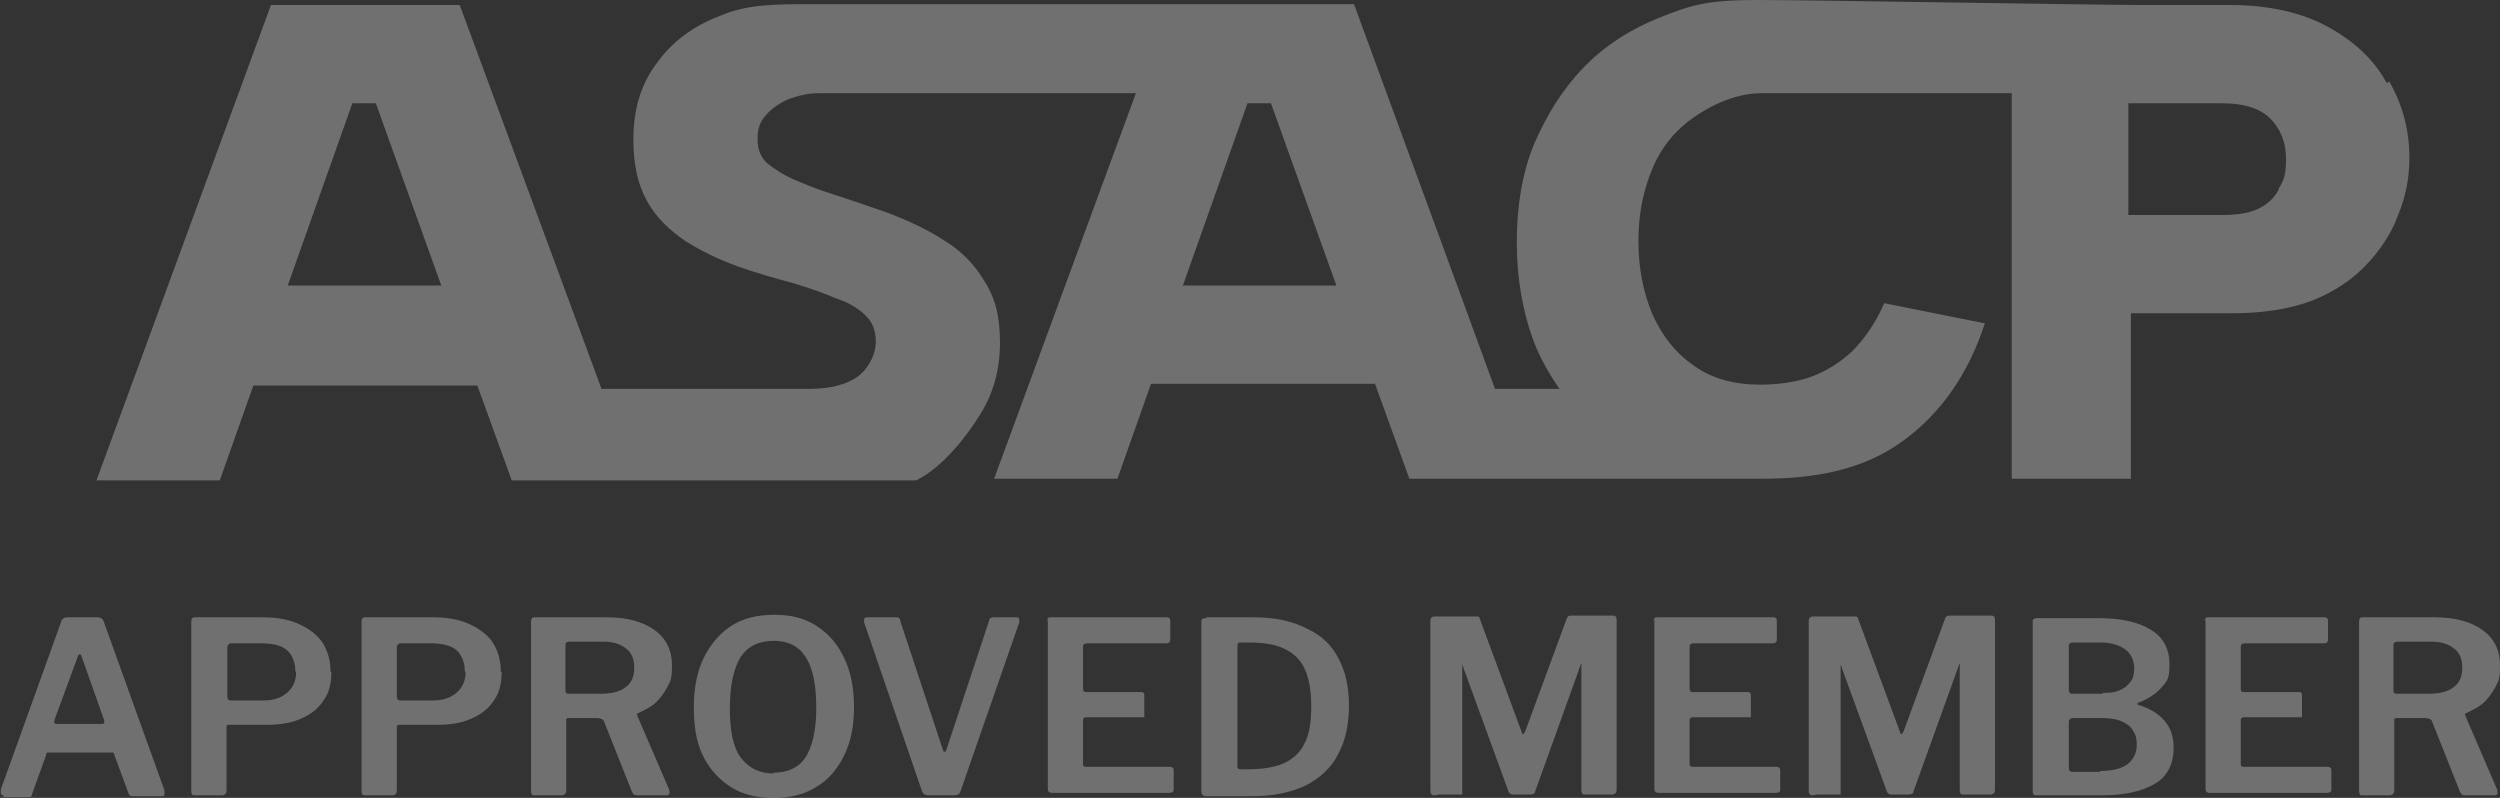 <svg width="94" height="30" viewBox="0 0 94 30" fill="none" xmlns="http://www.w3.org/2000/svg">
<rect x="0" y="0" width="94" height="30" fill="#333333" stroke="none"/>
<g clip-path="url(#clip0_1_946)">
<path d="M89.742 3.126C89.268 2.242 88.511 1.547 87.534 1.011C86.556 0.474 85.325 0.189 83.843 0.189H80.625C78.827 0.189 68.103 0 66.084 0C64.065 0 63.529 0.221 62.393 0.663C61.289 1.105 60.311 1.737 59.523 2.558C58.734 3.379 58.135 4.358 57.662 5.463C57.22 6.568 57.031 7.8 57.031 9.126C57.031 10.453 57.252 11.716 57.662 12.821C57.914 13.484 58.261 14.084 58.639 14.621H56.211C54.381 9.6 53.025 5.937 50.911 0.158H30.439C29.146 0.158 28.074 0.158 27.064 0.6C26.055 0.979 25.266 1.579 24.699 2.368C24.099 3.158 23.815 4.105 23.815 5.242C23.815 6.158 23.973 6.916 24.32 7.547C24.667 8.179 25.172 8.653 25.771 9.063C26.37 9.442 27.033 9.758 27.727 10.011C28.421 10.263 29.115 10.453 29.809 10.642C30.439 10.832 30.976 11.021 31.417 11.21C31.89 11.368 32.269 11.589 32.521 11.842C32.805 12.095 32.931 12.442 32.931 12.853C32.931 13.263 32.711 13.8 32.269 14.147C31.827 14.463 31.228 14.621 30.408 14.621H22.617L17.286 0.189H10.188L3.627 18.063H8.264L9.526 14.495H17.948L19.241 18.063H34.446C35.423 17.59 36.338 16.421 36.843 15.6C37.348 14.81 37.6 13.895 37.6 12.884C37.6 11.874 37.411 11.179 37.001 10.547C36.622 9.916 36.117 9.411 35.486 9.032C34.856 8.621 34.162 8.305 33.436 8.021C32.711 7.768 31.985 7.516 31.291 7.295C30.787 7.137 30.313 6.947 29.872 6.758C29.43 6.568 29.115 6.347 28.831 6.126C28.578 5.874 28.484 5.589 28.484 5.211C28.484 4.832 28.578 4.579 28.799 4.326C29.02 4.074 29.304 3.884 29.651 3.726C29.998 3.6 30.376 3.505 30.787 3.505H42.71L37.379 18H42.016L43.278 14.432H51.7L52.993 18H62.267C62.425 18 66.115 18 66.273 18C68.292 18 70.058 17.653 71.509 16.61C72.96 15.568 74.001 14.084 74.632 12.158L70.847 11.4C70.531 12.126 70.121 12.726 69.648 13.2C69.175 13.642 68.67 13.958 68.071 14.179C67.503 14.368 66.872 14.463 66.178 14.463C65.232 14.463 64.38 14.242 63.718 13.768C63.024 13.295 62.519 12.663 62.141 11.842C61.794 11.021 61.605 10.105 61.605 9.063C61.605 8.021 61.794 7.137 62.141 6.316C62.488 5.495 63.024 4.863 63.718 4.389C64.412 3.916 65.295 3.505 66.242 3.505H75.641V18H80.121V11.779H83.938C85.073 11.779 86.082 11.621 86.934 11.305C87.786 10.958 88.448 10.516 88.984 9.947C89.521 9.379 89.931 8.747 90.183 8.053C90.467 7.358 90.593 6.663 90.593 5.937C90.593 4.895 90.341 3.947 89.836 3.063L89.742 3.126ZM10.819 10.737L13.248 3.884H14.132L16.592 10.737H10.819ZM44.476 10.737L46.905 3.884H47.788L50.249 10.737H44.476ZM85.672 7.137C85.515 7.453 85.231 7.705 84.884 7.863C84.537 8.021 84.095 8.084 83.559 8.084H80.026V3.884H83.559C84.379 3.884 84.978 4.074 85.357 4.453C85.736 4.832 85.956 5.337 85.956 5.968C85.956 6.6 85.862 6.789 85.672 7.105V7.137Z" fill="white" fill-opacity="0.3"/>
<path d="M0.126 29.905C0.095 29.905 0.063 29.905 0.031 29.842C0.031 29.811 0.031 29.747 0.031 29.684L2.303 23.368C2.303 23.305 2.366 23.274 2.397 23.242C2.397 23.242 2.46 23.21 2.523 23.21H3.659C3.785 23.21 3.88 23.274 3.911 23.4L6.183 29.716C6.183 29.779 6.183 29.811 6.183 29.874C6.183 29.937 6.119 29.937 6.088 29.937H4.984C4.889 29.937 4.858 29.905 4.826 29.811L4.29 28.358C4.29 28.358 4.29 28.295 4.258 28.295C4.258 28.295 4.227 28.295 4.195 28.295H1.829C1.766 28.295 1.735 28.295 1.735 28.389L1.199 29.874C1.199 29.905 1.199 29.937 1.136 29.968C1.136 29.968 1.072 29.968 1.041 29.968H0.126V29.905ZM3.848 27.221C3.911 27.221 3.943 27.158 3.911 27.063L3.06 24.663C3.06 24.631 3.028 24.6 2.997 24.6C2.965 24.6 2.965 24.6 2.934 24.663L2.05 27.063C2.019 27.158 2.05 27.221 2.113 27.221H3.848ZM12.46 25.263C12.46 25.705 12.365 26.084 12.144 26.368C11.955 26.653 11.671 26.874 11.293 27.032C10.946 27.189 10.504 27.253 10.031 27.253H8.611C8.548 27.253 8.517 27.253 8.517 27.347V29.716C8.517 29.842 8.454 29.905 8.327 29.905H7.35C7.287 29.905 7.255 29.905 7.223 29.874C7.223 29.874 7.192 29.811 7.192 29.747V23.368C7.192 23.274 7.223 23.21 7.318 23.21H9.873C10.346 23.21 10.788 23.274 11.166 23.431C11.545 23.589 11.86 23.811 12.081 24.095C12.302 24.41 12.428 24.789 12.428 25.263H12.46ZM11.103 25.232C11.103 24.979 11.04 24.789 10.946 24.631C10.851 24.474 10.693 24.347 10.504 24.284C10.315 24.221 10.094 24.189 9.842 24.189H8.706C8.611 24.189 8.548 24.253 8.548 24.347V26.179C8.548 26.274 8.58 26.337 8.674 26.337H9.905C10.283 26.337 10.567 26.242 10.788 26.053C11.009 25.863 11.135 25.61 11.135 25.263L11.103 25.232ZM18.863 25.263C18.863 25.705 18.768 26.084 18.548 26.368C18.358 26.653 18.074 26.874 17.696 27.032C17.349 27.189 16.907 27.253 16.434 27.253H15.015C14.952 27.253 14.92 27.253 14.92 27.347V29.716C14.92 29.842 14.857 29.905 14.731 29.905H13.753C13.69 29.905 13.658 29.905 13.627 29.874C13.627 29.874 13.595 29.811 13.595 29.747V23.368C13.595 23.274 13.627 23.21 13.721 23.21H16.276C16.75 23.21 17.191 23.274 17.57 23.431C17.948 23.589 18.264 23.811 18.485 24.095C18.705 24.41 18.831 24.789 18.831 25.263H18.863ZM17.475 25.232C17.475 24.979 17.412 24.789 17.317 24.631C17.223 24.474 17.065 24.347 16.876 24.284C16.686 24.221 16.466 24.189 16.213 24.189H15.078C14.983 24.189 14.92 24.253 14.92 24.347V26.179C14.92 26.274 14.952 26.337 15.046 26.337H16.276C16.655 26.337 16.939 26.242 17.16 26.053C17.381 25.863 17.507 25.61 17.507 25.263L17.475 25.232ZM25.172 29.684C25.172 29.747 25.172 29.779 25.172 29.842C25.172 29.874 25.109 29.905 25.046 29.905H23.942C23.847 29.905 23.784 29.842 23.752 29.747L22.711 27.126C22.711 27.063 22.585 27 22.459 27H21.387C21.355 27 21.323 27 21.292 27.032C21.292 27.032 21.292 27.063 21.292 27.095V29.716C21.292 29.842 21.229 29.905 21.071 29.905H20.125C20.062 29.905 19.999 29.905 19.999 29.874C19.999 29.874 19.967 29.811 19.967 29.747V23.368C19.967 23.274 19.999 23.21 20.093 23.21H22.806C23.563 23.21 24.162 23.368 24.604 23.684C25.046 24 25.266 24.442 25.266 25.011C25.266 25.579 25.203 25.61 25.077 25.863C24.951 26.084 24.793 26.305 24.604 26.463C24.415 26.621 24.194 26.716 24.005 26.811C23.942 26.811 23.942 26.874 23.973 26.937L25.172 29.716V29.684ZM22.617 26.084C23.027 26.084 23.342 25.989 23.532 25.831C23.752 25.674 23.847 25.421 23.847 25.105C23.847 24.789 23.752 24.537 23.532 24.379C23.342 24.221 23.058 24.126 22.68 24.126H21.418C21.323 24.126 21.26 24.158 21.26 24.253V25.958C21.26 26.053 21.292 26.084 21.387 26.084H22.585H22.617ZM29.083 30C28.452 30 27.916 29.874 27.474 29.589C27.033 29.305 26.686 28.926 26.433 28.421C26.181 27.916 26.087 27.284 26.087 26.589C26.087 25.895 26.213 25.232 26.465 24.726C26.717 24.221 27.064 23.811 27.506 23.526C27.948 23.242 28.484 23.116 29.115 23.116C29.746 23.116 30.25 23.242 30.692 23.526C31.134 23.811 31.48 24.189 31.733 24.726C31.985 25.232 32.111 25.863 32.111 26.589C32.111 27.316 31.985 27.916 31.733 28.421C31.48 28.926 31.134 29.337 30.692 29.589C30.25 29.874 29.714 30 29.083 30ZM29.083 29.053C29.619 29.053 30.029 28.863 30.282 28.484C30.534 28.105 30.692 27.474 30.692 26.621C30.692 25.768 30.566 25.105 30.282 24.695C30.029 24.284 29.619 24.095 29.083 24.095C28.547 24.095 28.137 24.284 27.853 24.695C27.601 25.105 27.443 25.737 27.443 26.621C27.443 27.505 27.569 28.105 27.853 28.484C28.137 28.863 28.547 29.084 29.083 29.084V29.053ZM38.199 23.21C38.262 23.21 38.294 23.21 38.325 23.274C38.325 23.305 38.325 23.337 38.325 23.4L36.117 29.747C36.086 29.874 35.991 29.905 35.865 29.905H34.919C34.761 29.905 34.698 29.842 34.666 29.747L32.49 23.4C32.49 23.337 32.49 23.305 32.49 23.274C32.49 23.242 32.553 23.21 32.616 23.21H33.688C33.783 23.21 33.846 23.242 33.846 23.337L35.455 28.2C35.486 28.295 35.55 28.295 35.581 28.2L37.19 23.337C37.19 23.242 37.285 23.21 37.379 23.21H38.231H38.199ZM39.366 23.368C39.366 23.274 39.398 23.21 39.493 23.21H43.877C43.94 23.21 44.003 23.242 44.003 23.337V24.032C44.003 24.158 43.94 24.189 43.846 24.189H40.88C40.786 24.189 40.723 24.221 40.723 24.316V25.895C40.723 25.989 40.754 26.021 40.849 26.021H42.899C42.994 26.021 43.026 26.053 43.026 26.147V26.874C43.026 26.874 43.026 26.937 43.026 26.968C43.026 26.968 42.962 26.968 42.931 26.968H40.849C40.786 26.968 40.723 27 40.723 27.063V28.737C40.723 28.8 40.754 28.831 40.817 28.831H43.972C44.066 28.831 44.13 28.863 44.13 28.958V29.684C44.13 29.716 44.13 29.747 44.098 29.779C44.098 29.779 44.035 29.811 43.972 29.811H39.556C39.429 29.811 39.398 29.747 39.398 29.653V23.274L39.366 23.368ZM45.36 23.21H46.779C46.937 23.21 47.063 23.21 47.158 23.21C47.978 23.21 48.64 23.368 49.176 23.653C49.713 23.905 50.091 24.284 50.344 24.789C50.596 25.263 50.722 25.863 50.722 26.526C50.722 27.189 50.596 27.853 50.312 28.358C50.06 28.863 49.65 29.242 49.113 29.526C48.577 29.779 47.915 29.937 47.095 29.937H45.36C45.233 29.937 45.17 29.874 45.17 29.747V23.4C45.17 23.337 45.17 23.305 45.202 23.274C45.202 23.274 45.265 23.242 45.36 23.242V23.21ZM46.621 24.158C46.558 24.158 46.527 24.189 46.527 24.284V28.831C46.527 28.895 46.558 28.926 46.653 28.926H46.874C47.442 28.926 47.883 28.863 48.262 28.705C48.609 28.547 48.893 28.295 49.05 27.947C49.24 27.6 49.303 27.126 49.303 26.526C49.303 25.926 49.208 25.484 49.05 25.137C48.893 24.789 48.609 24.537 48.262 24.379C47.915 24.221 47.473 24.158 46.937 24.158H46.59H46.621ZM53.94 29.905C53.813 29.905 53.782 29.842 53.782 29.716V23.337C53.782 23.242 53.845 23.179 53.94 23.179H55.454C55.517 23.179 55.548 23.179 55.58 23.179C55.58 23.179 55.643 23.21 55.643 23.274L57.22 27.537C57.22 27.6 57.252 27.6 57.283 27.6C57.283 27.6 57.315 27.568 57.346 27.505L58.892 23.305C58.923 23.179 58.986 23.147 59.081 23.147H60.658C60.753 23.147 60.785 23.21 60.785 23.305V29.684C60.785 29.811 60.721 29.874 60.595 29.874H59.617C59.554 29.874 59.523 29.874 59.491 29.842C59.491 29.842 59.46 29.779 59.46 29.716V24.979C59.46 24.947 59.46 24.916 59.46 24.947C59.46 24.947 59.428 24.947 59.428 25.011L57.725 29.747C57.725 29.842 57.63 29.874 57.535 29.874H56.905C56.81 29.874 56.747 29.842 56.715 29.747L55.012 25.074C55.012 25.042 55.012 25.011 54.98 25.011C54.98 25.011 54.98 25.011 54.98 25.074V29.747C54.98 29.811 54.98 29.842 54.98 29.874C54.98 29.874 54.917 29.874 54.854 29.874H54.097L53.94 29.905ZM62.172 23.368C62.172 23.274 62.204 23.21 62.299 23.21H66.683C66.746 23.21 66.809 23.242 66.809 23.337V24.032C66.809 24.158 66.746 24.189 66.652 24.189H63.687C63.592 24.189 63.529 24.221 63.529 24.316V25.895C63.529 25.989 63.56 26.021 63.655 26.021H65.705C65.8 26.021 65.832 26.053 65.832 26.147V26.874C65.832 26.874 65.832 26.937 65.832 26.968C65.832 26.968 65.768 26.968 65.737 26.968H63.655C63.592 26.968 63.529 27 63.529 27.063V28.737C63.529 28.8 63.56 28.831 63.623 28.831H66.778C66.872 28.831 66.936 28.863 66.936 28.958V29.684C66.936 29.716 66.936 29.747 66.904 29.779C66.904 29.779 66.841 29.811 66.778 29.811H62.362C62.236 29.811 62.204 29.747 62.204 29.653V23.274L62.172 23.368ZM68.166 29.905C68.04 29.905 68.008 29.842 68.008 29.716V23.337C68.008 23.242 68.071 23.179 68.166 23.179H69.68C69.743 23.179 69.775 23.179 69.806 23.179C69.806 23.179 69.869 23.21 69.869 23.274L71.446 27.537C71.446 27.6 71.478 27.6 71.509 27.6C71.509 27.6 71.541 27.568 71.572 27.505L73.118 23.305C73.15 23.179 73.213 23.147 73.307 23.147H74.885C74.979 23.147 75.011 23.21 75.011 23.305V29.684C75.011 29.811 74.948 29.874 74.821 29.874H73.844C73.781 29.874 73.749 29.874 73.717 29.842C73.717 29.842 73.686 29.779 73.686 29.716V24.979C73.686 24.947 73.686 24.916 73.686 24.947C73.686 24.947 73.654 24.947 73.654 25.011L71.951 29.747C71.951 29.842 71.856 29.874 71.762 29.874H71.131C71.036 29.874 70.973 29.842 70.942 29.747L69.238 25.074C69.238 25.042 69.238 25.011 69.207 25.011C69.207 25.011 69.207 25.011 69.207 25.074V29.747C69.207 29.811 69.207 29.842 69.207 29.874C69.207 29.874 69.144 29.874 69.081 29.874H68.323L68.166 29.905ZM76.588 29.905C76.525 29.905 76.493 29.905 76.462 29.874C76.462 29.874 76.43 29.811 76.43 29.779V23.4C76.43 23.337 76.43 23.305 76.462 23.274C76.462 23.274 76.525 23.242 76.588 23.242H78.922C79.774 23.242 80.436 23.4 80.878 23.684C81.351 23.968 81.572 24.41 81.572 24.979C81.572 25.547 81.477 25.61 81.288 25.831C81.099 26.053 80.815 26.274 80.373 26.431C80.373 26.431 80.373 26.431 80.373 26.463C80.373 26.495 80.373 26.463 80.373 26.495C80.815 26.621 81.162 26.842 81.382 27.095C81.603 27.347 81.73 27.695 81.73 28.105C81.73 28.705 81.509 29.179 81.035 29.463C80.562 29.747 79.9 29.905 79.017 29.905H76.588ZM78.954 28.989C79.427 28.989 79.774 28.895 79.995 28.737C80.215 28.547 80.342 28.326 80.342 28.011C80.342 27.695 80.278 27.6 80.184 27.442C80.089 27.284 79.931 27.189 79.711 27.095C79.521 27.032 79.301 27 79.048 27H77.944C77.85 27 77.787 27.063 77.787 27.158V28.863C77.787 28.958 77.818 29.021 77.913 29.021H78.985L78.954 28.989ZM79.048 26.053C79.206 26.053 79.332 26.053 79.49 26.021C79.648 25.989 79.774 25.926 79.868 25.863C79.995 25.8 80.058 25.674 80.152 25.579C80.215 25.453 80.247 25.326 80.247 25.137C80.247 24.821 80.121 24.568 79.9 24.41C79.679 24.253 79.364 24.158 78.985 24.158H77.944C77.85 24.158 77.787 24.189 77.787 24.284V25.926C77.787 26.021 77.818 26.084 77.913 26.084H79.08L79.048 26.053ZM82.897 23.368C82.897 23.274 82.928 23.21 83.023 23.21H87.407C87.47 23.21 87.534 23.242 87.534 23.337V24.032C87.534 24.158 87.47 24.189 87.376 24.189H84.411C84.316 24.189 84.253 24.221 84.253 24.316V25.895C84.253 25.989 84.284 26.021 84.379 26.021H86.43C86.524 26.021 86.556 26.053 86.556 26.147V26.874C86.556 26.874 86.556 26.937 86.556 26.968C86.556 26.968 86.493 26.968 86.461 26.968H84.379C84.316 26.968 84.253 27 84.253 27.063V28.737C84.253 28.8 84.284 28.831 84.348 28.831H87.502C87.597 28.831 87.66 28.863 87.66 28.958V29.684C87.66 29.716 87.66 29.747 87.628 29.779C87.628 29.779 87.565 29.811 87.502 29.811H83.086C82.96 29.811 82.928 29.747 82.928 29.653V23.274L82.897 23.368ZM93.905 29.684C93.905 29.747 93.905 29.779 93.905 29.842C93.905 29.874 93.842 29.905 93.779 29.905H92.675C92.581 29.905 92.517 29.842 92.486 29.747L91.445 27.126C91.445 27.063 91.319 27 91.193 27H90.12C90.089 27 90.057 27 90.025 27.032C90.025 27.032 90.025 27.063 90.025 27.095V29.716C90.025 29.842 89.962 29.905 89.805 29.905H88.858C88.795 29.905 88.732 29.905 88.732 29.874C88.732 29.874 88.701 29.811 88.701 29.747V23.368C88.701 23.274 88.732 23.21 88.827 23.21H91.54C92.297 23.21 92.896 23.368 93.338 23.684C93.779 24 94 24.442 94 25.011C94 25.579 93.937 25.61 93.811 25.863C93.684 26.084 93.527 26.305 93.338 26.463C93.148 26.621 92.927 26.716 92.738 26.811C92.675 26.811 92.675 26.874 92.707 26.937L93.905 29.716V29.684ZM91.35 26.084C91.76 26.084 92.076 25.989 92.265 25.831C92.486 25.674 92.581 25.421 92.581 25.105C92.581 24.789 92.486 24.537 92.265 24.379C92.076 24.221 91.792 24.126 91.413 24.126H90.152C90.057 24.126 89.994 24.158 89.994 24.253V25.958C89.994 26.053 90.025 26.084 90.12 26.084H91.319H91.35Z" fill="white" fill-opacity="0.3"/>
</g>
<defs>
<clipPath id="clip0_1_946">
<rect width="94" height="30" fill="white"/>
</clipPath>
</defs>
</svg>

